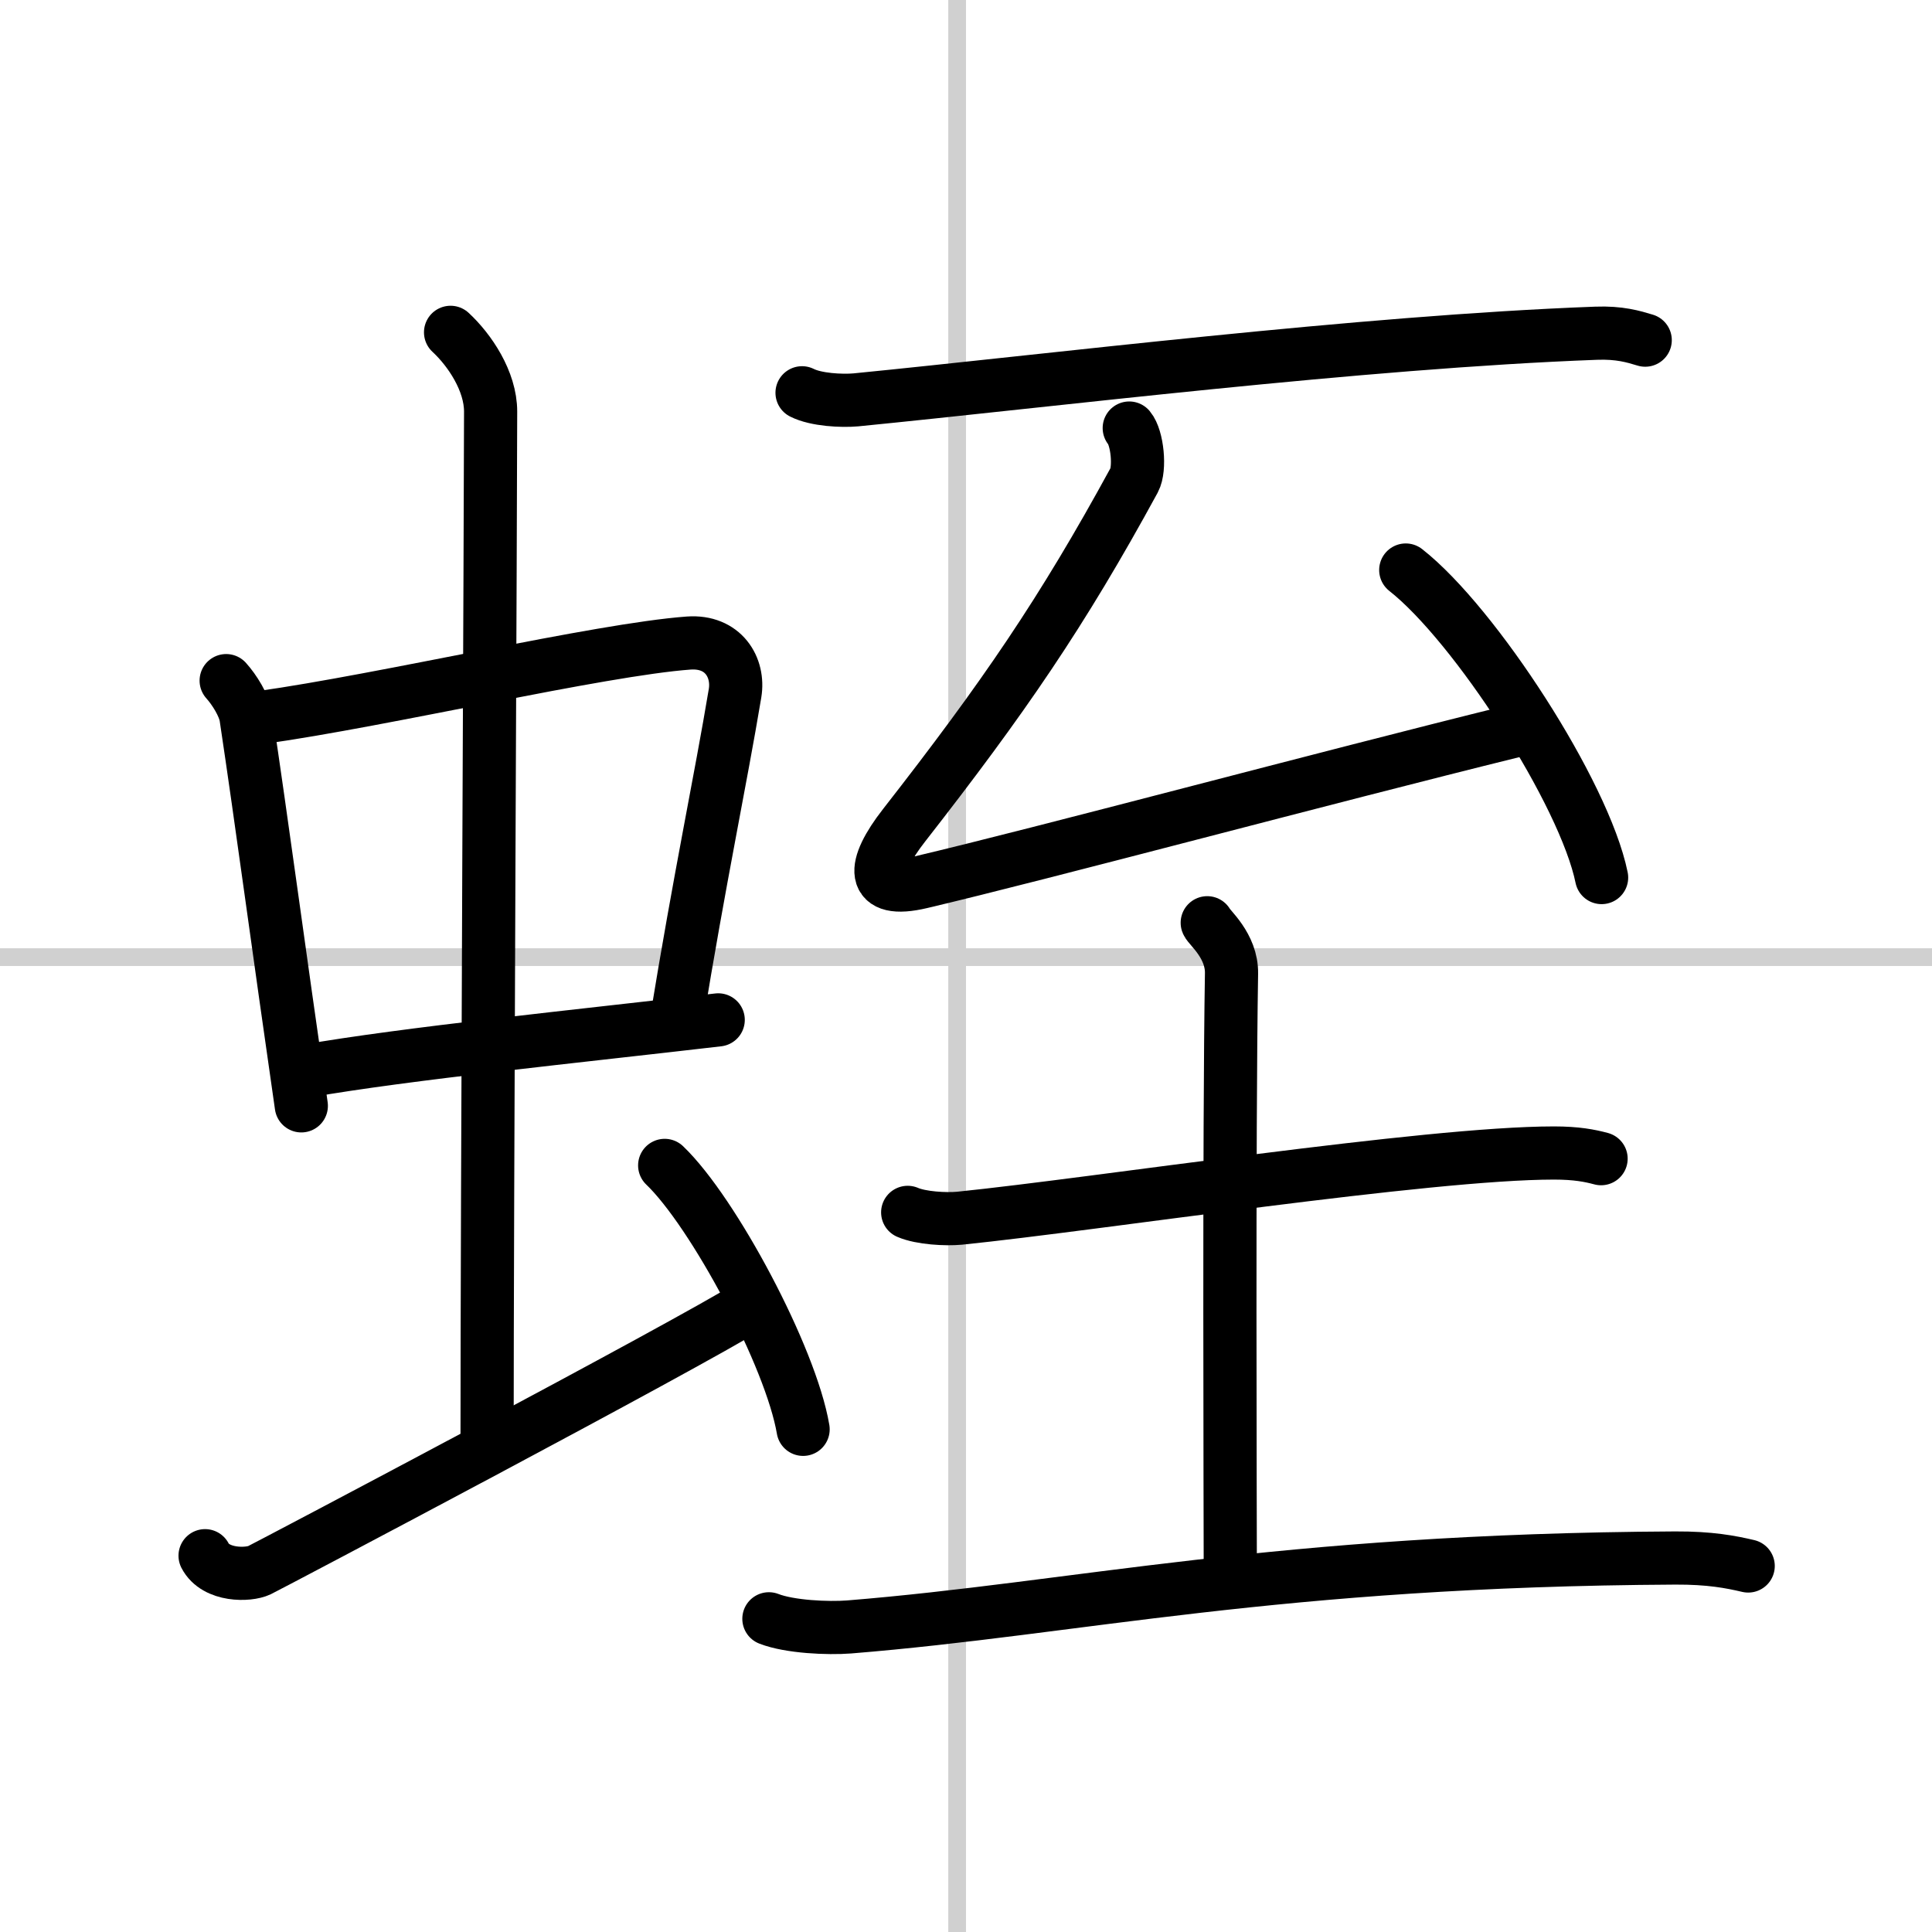 <svg width="400" height="400" viewBox="0 0 109 109" xmlns="http://www.w3.org/2000/svg"><rect x="0" y="0" width="109" height="109" fill="#808080" stroke="none"/><g fill="none" stroke="#000" stroke-linecap="round" stroke-linejoin="round" stroke-width="3"><rect width="100%" height="100%" fill="#fff" stroke="#fff"/><line x1="54" x2="54" y2="109" stroke="#d0d0d0" stroke-width="1"/><line x2="109" y1="54" y2="54" stroke="#d0d0d0" stroke-width="1"/><path d="m12.76 38.4c0.46 0.51 1.02 1.4 1.12 2.06 0.87 5.79 1.87 13.29 3.12 21.93"/><path d="m14.72 40.48c6.93-0.97 19.11-3.83 24.13-4.2 1.96-0.14 2.86 1.38 2.62 2.83-0.83 4.98-1.98 10.34-3.33 18.62"/><path d="m17.26 60.43c5.58-0.98 15.46-1.98 23.26-2.89"/><path d="m25.42 18.75c1.08 1 2.26 2.75 2.26 4.47 0 4.78-0.2 44.78-0.2 58.16"/><path d="m11.57 87.77c0.6 1.16 2.46 1.11 3.06 0.82s24.04-12.65 27.76-14.97"/><path d="m37.5 65.75c2.75 2.63 7.12 10.81 7.81 14.89"/><path d="m45.25 22.16c0.79 0.4 2.24 0.47 3.03 0.4 10.86-1.07 28.54-3.27 41.77-3.76 1.32-0.05 2.11 0.19 2.77 0.39"/><path d="m63.71 24.15c0.46 0.55 0.63 2.29 0.28 2.94-4.07 7.47-7.37 12.28-12.99 19.48-1.81 2.32-1.94 3.89 0.97 3.2 6.79-1.6 22.69-5.87 33.39-8.51"/><path d="m79.31 32.16c3.9 3.06 10.08 12.59 11.05 17.35"/><path d="m51.21 68.4c0.76 0.33 2.16 0.4 2.92 0.33 7.84-0.8 26.41-3.68 33.54-3.68 1.27 0 2.03 0.15 2.66 0.32"/><path d="m68.11 52.06c0.09 0.25 1.4 1.29 1.37 2.87-0.15 9.02-0.07 30.77-0.07 33.34"/><path d="m43.38 91.33c1.18 0.46 3.34 0.55 4.52 0.46 12.86-1.04 24.05-3.77 46.61-3.89 1.96-0.01 3.14 0.22 4.12 0.45"/></g></svg>
